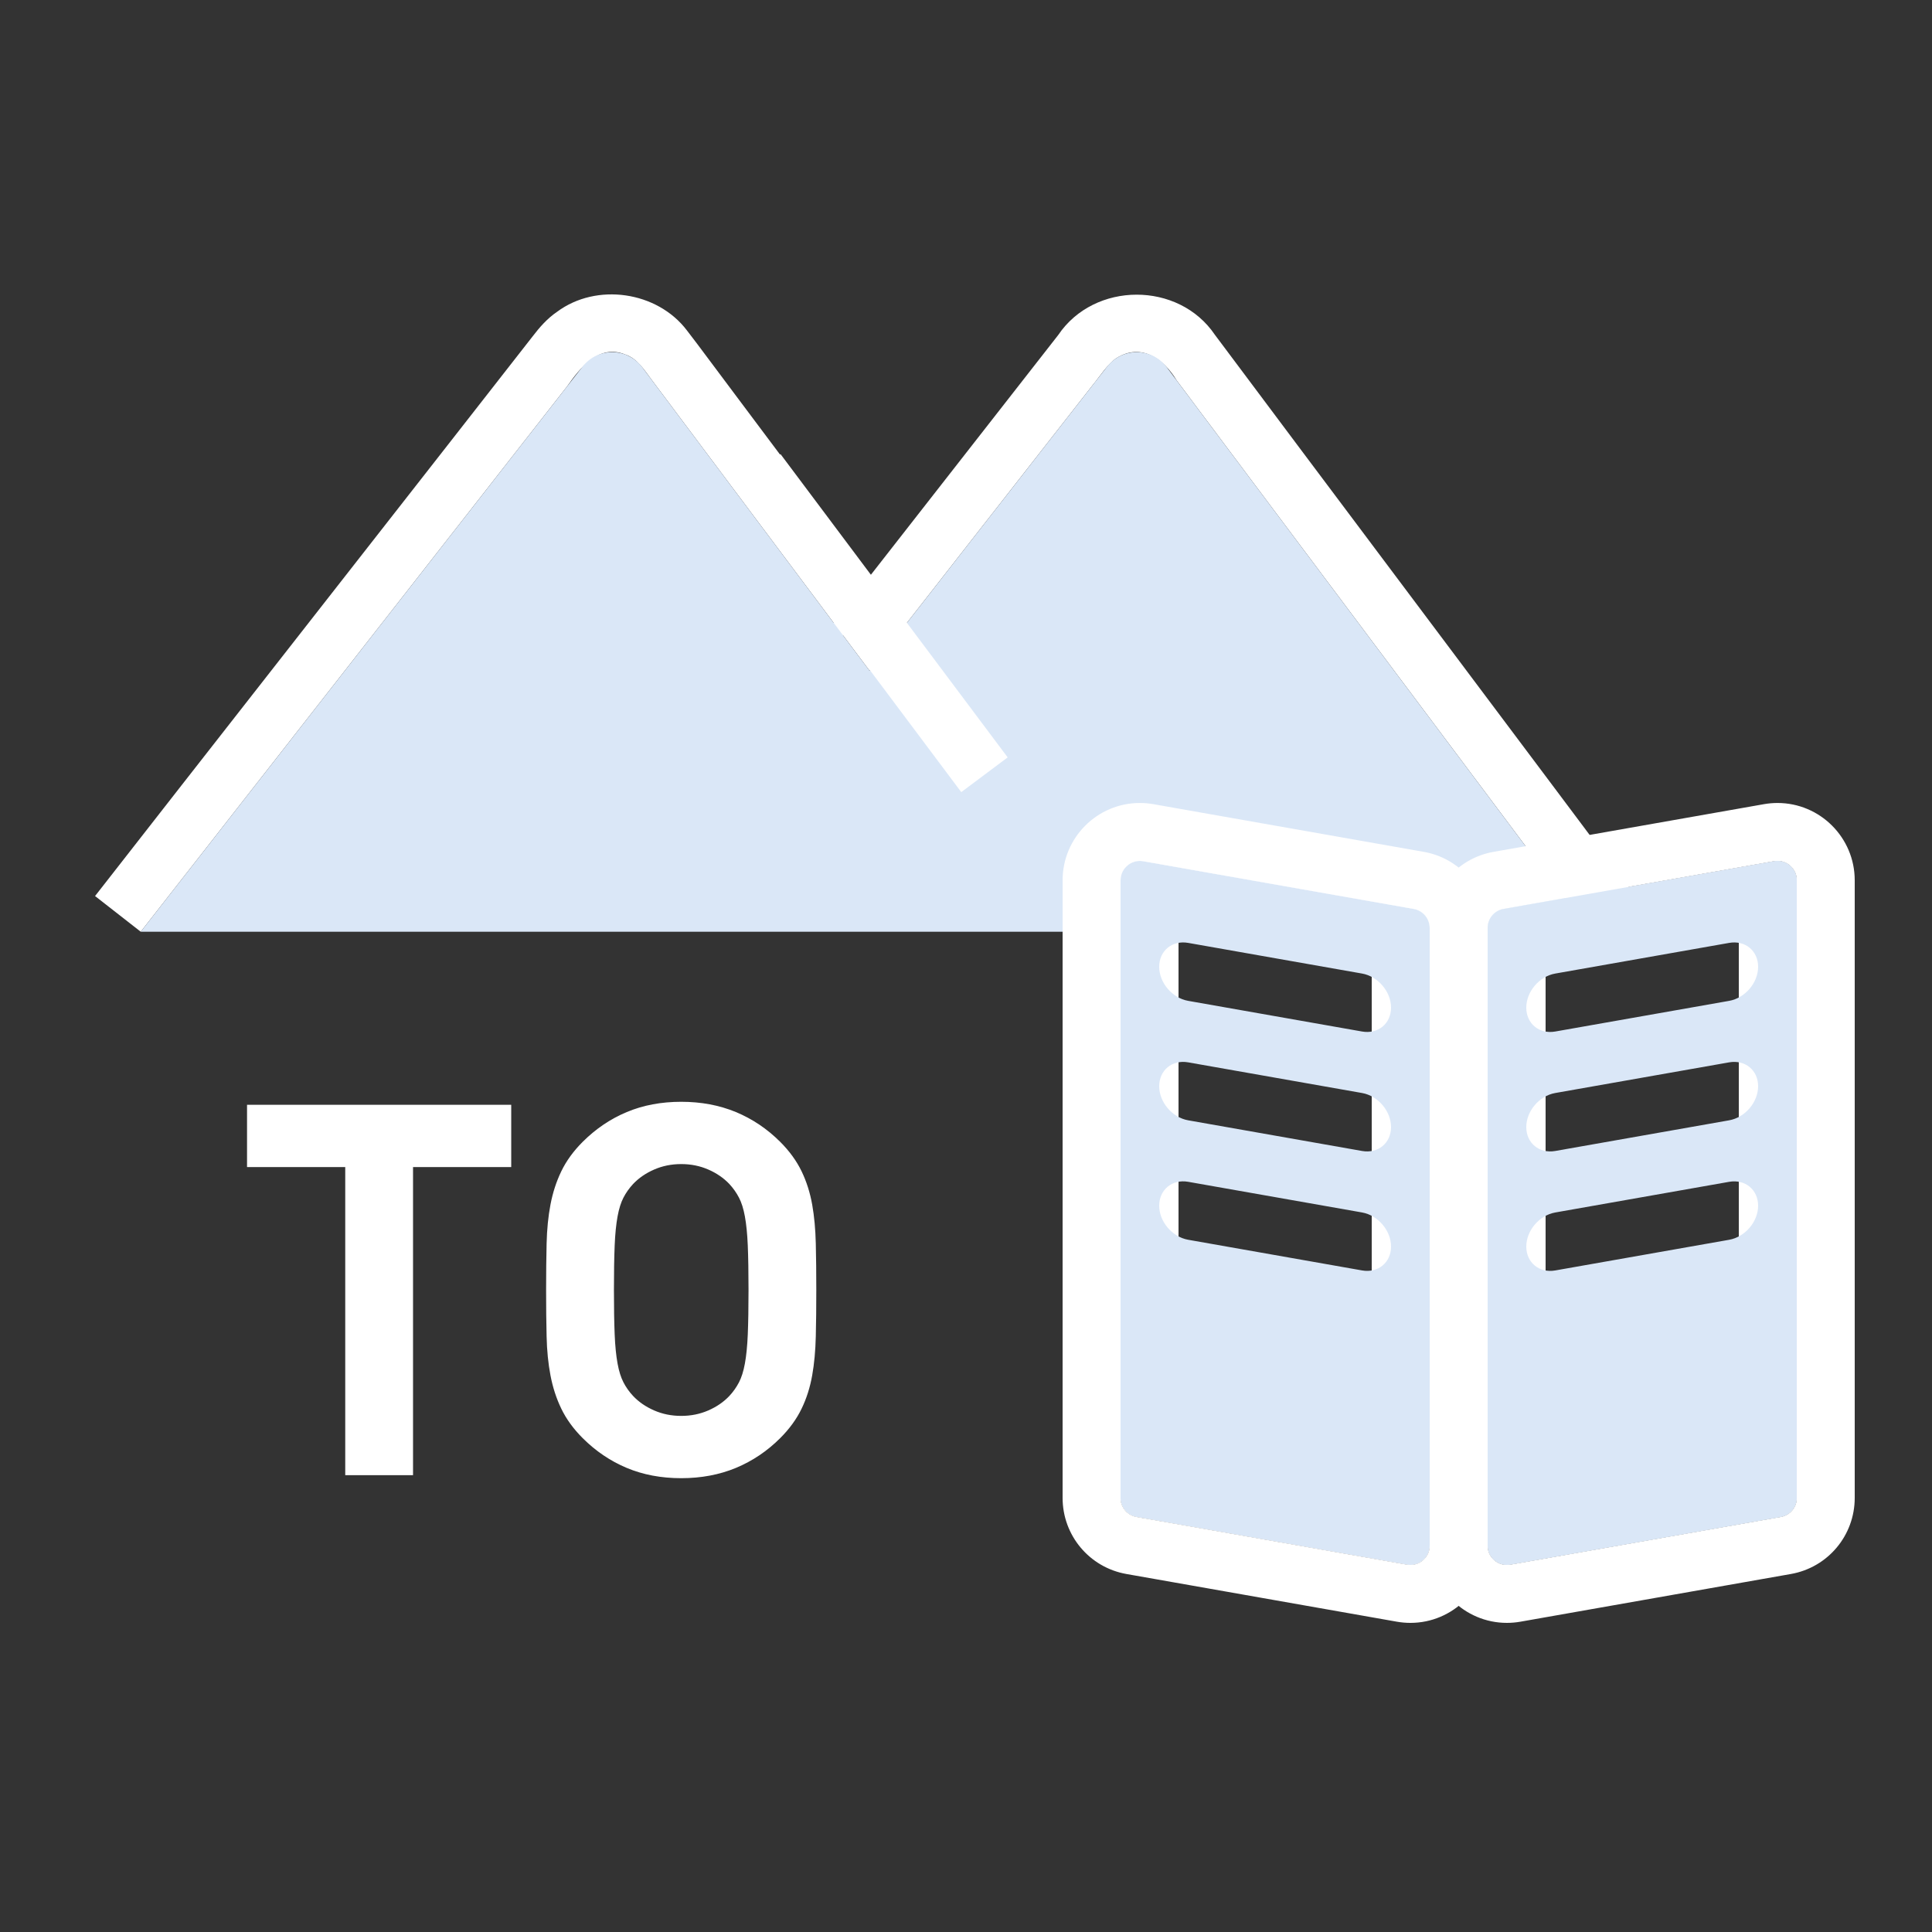 <?xml version="1.0" encoding="iso-8859-1"?>
<!-- Generator: Adobe Illustrator 26.0.1, SVG Export Plug-In . SVG Version: 6.00 Build 0)  -->
<svg version="1.1" xmlns="http://www.w3.org/2000/svg" xmlns:xlink="http://www.w3.org/1999/xlink" x="0px" y="0px"
	 viewBox="0 0 100 100" style="enable-background:new 0 0 100 100;" xml:space="preserve">
<rect x="0" y="0" width="100" height="100" fill="#333333" stroke="none"/>
<g id="&#x30EC;&#x30A4;&#x30E4;&#x30FC;_3">
</g>
<g id="&#x7DE8;&#x96C6;&#x7528;">
	<g id="STROKES_00000183931700351064624320000015040343737534921895_">
		<g>
			<path style="fill:#FFFFFF;" d="M4.92,46.379c3.114-4.002,19.914-25.456,22.641-28.958c0.366-0.48,0.762-0.934,1.272-1.282
				c2.044-1.52,5.183-1.062,6.717,0.957c0.36,0.449,2.418,3.232,2.816,3.751c0,0,9.04,12.07,9.04,12.07l-4.765-0.049
				c2.151-2.753,10.124-12.956,12.132-15.527c1.872-2.779,6.235-2.787,8.109-0.012c0,0,0.141,0.188,0.141,0.188l0.281,0.375
				c2.029,2.73,18.956,25.284,21.38,28.535c0,0-2.401,1.799-2.401,1.799L64.28,24.197l-2.25-3.004l-1.125-1.502
				c-0.67-1.12-1.836-1.952-3.106-1.162c-0.451,0.284-0.896,0.986-1.238,1.398c0,0-2.311,2.957-2.311,2.957l-9.244,11.83
				c0,0-9.04-12.07-9.041-12.07l-2.26-3.018c-0.372-0.493-0.721-1.071-1.342-1.277c-1.359-0.557-2.331,0.677-3.018,1.66
				c0,0-1.161,1.485-1.161,1.485l-2.322,2.97L7.284,48.226L4.92,46.379L4.92,46.379z"/>
		</g>
	</g>
	<g id="STROKES_00000055681184148084852650000002225433785541150117_">
		<path style="fill:#DAE7F7;" d="M7.284,48.226l22.862-29.24c0.802-1.026,2.323-1.01,3.104,0.033l11.756,15.696l12.29-15.728
			c0.802-1.027,2.323-1.011,3.105,0.033l21.883,29.207"/>
	</g>
	<g>
		<polygon style="fill:#FFFFFF;" points="40.401,23.506 52.157,39.202 49.755,41 38,25.304 40.401,23.506 		"/>
	</g>
	<g>
		<path style="fill:#FFFFFF;" d="M61,47.945l10,1.763v27.907l-10-1.763V47.945 M58.998,44.562c-0.54,0-0.998,0.439-0.998,1v31.969
			c0,0.485,0.348,0.901,0.826,0.985l14,2.469C72.885,80.995,72.944,81,73.002,81C73.542,81,74,80.561,74,80V48.031
			c0-0.485-0.348-0.901-0.826-0.985l-14-2.469C59.115,44.567,59.056,44.562,58.998,44.562L58.998,44.562z"/>
	</g>
	<g>
		<path style="fill:#FFFFFF;" d="M90,47.945v27.907l-10,1.763V49.709L90,47.945 M92.002,44.562c-0.058,0-0.117,0.005-0.176,0.015
			l-14,2.469C77.348,47.13,77,47.545,77,48.031V80c0,0.562,0.458,1,0.998,1c0.058,0,0.117-0.005,0.176-0.015l14-2.469
			c0.478-0.084,0.826-0.5,0.826-0.985V45.562C93,45,92.542,44.562,92.002,44.562L92.002,44.562z"/>
	</g>
	<g>
		<path style="fill:#DAE7F7;" d="M73.174,47.046l-14-2.469C58.561,44.469,58,44.94,58,45.562v31.969
			c0,0.485,0.348,0.901,0.826,0.985l14,2.469C73.439,81.093,74,80.621,74,80V48.031C74,47.545,73.652,47.13,73.174,47.046z
			 M70.5,65.757l-9-1.587c-0.828-0.146-1.5-0.936-1.5-1.764s0.672-1.382,1.5-1.236l9,1.587c0.828,0.146,1.5,0.936,1.5,1.765
			S71.328,65.904,70.5,65.757z M70.5,59.574l-9-1.587c-0.828-0.146-1.5-0.936-1.5-1.765s0.672-1.382,1.5-1.235l9,1.587
			c0.828,0.146,1.5,0.936,1.5,1.764S71.328,59.72,70.5,59.574z M70.5,53.391l-9-1.587c-0.828-0.146-1.5-0.936-1.5-1.764
			s0.672-1.382,1.5-1.236l9,1.587c0.828,0.146,1.5,0.936,1.5,1.764S71.328,53.537,70.5,53.391z"/>
	</g>
	<g>
		<path style="fill:#FFFFFF;" d="M58.998,44.562c0.058,0,0.117,0.005,0.176,0.015l14,2.469C73.652,47.13,74,47.545,74,48.031V80
			c0,0.562-0.458,1-0.998,1c-0.058,0-0.117-0.005-0.176-0.015l-14-2.469C58.348,78.432,58,78.016,58,77.531V45.562
			C58,45,58.458,44.562,58.998,44.562 M58.998,41.562L58.998,41.562c-2.205,0-3.998,1.795-3.998,4v31.969
			c0,1.945,1.39,3.602,3.305,3.939l14,2.469c0.23,0.04,0.464,0.061,0.697,0.061C75.207,84,77,82.205,77,80V48.031
			c0-1.945-1.39-3.602-3.305-3.939l-14-2.469C59.465,41.582,59.231,41.562,58.998,41.562L58.998,41.562z"/>
	</g>
	<g>
		<path style="fill:#FFFFFF;" d="M92.002,44.562c0.54,0,0.998,0.439,0.998,1v31.969c0,0.485-0.348,0.901-0.826,0.985l-14,2.469
			C78.115,80.995,78.056,81,77.998,81C77.458,81,77,80.561,77,80V48.031c0-0.485,0.348-0.901,0.826-0.985l14-2.469
			C91.885,44.567,91.944,44.562,92.002,44.562 M92.002,41.562c-0.233,0-0.467,0.021-0.697,0.061l-14,2.469
			C75.39,44.429,74,46.086,74,48.031V80c0,2.206,1.793,4,3.998,4c0.233,0,0.467-0.021,0.697-0.061l14-2.469
			C94.61,81.133,96,79.476,96,77.531V45.562C96,43.356,94.207,41.562,92.002,41.562L92.002,41.562z"/>
	</g>
	<g>
		<path style="fill:#DAE7F7;" d="M91.826,44.577l-14,2.469C77.348,47.13,77,47.545,77,48.031V80c0,0.622,0.561,1.093,1.174,0.985
			l14-2.469c0.478-0.084,0.826-0.5,0.826-0.985V45.562C93,44.94,92.439,44.469,91.826,44.577z M89.5,64.171l-9,1.587
			c-0.828,0.146-1.5-0.407-1.5-1.235s0.672-1.618,1.5-1.765l9-1.587c0.828-0.146,1.5,0.407,1.5,1.236S90.328,64.024,89.5,64.171z
			 M89.5,57.987l-9,1.587c-0.828,0.146-1.5-0.407-1.5-1.236s0.672-1.618,1.5-1.764l9-1.587c0.828-0.146,1.5,0.407,1.5,1.235
			S90.328,57.841,89.5,57.987z M89.5,51.804l-9,1.587c-0.828,0.146-1.5-0.407-1.5-1.236s0.672-1.618,1.5-1.764l9-1.587
			c0.828-0.146,1.5,0.407,1.5,1.236S90.328,51.658,89.5,51.804z"/>
	</g>
	<g>
		<g>
			<path style="fill:#FFFFFF;stroke:#FFFFFF;stroke-width:0.709;stroke-miterlimit:10;" d="M21.024,60.053V76h-2.8V60.053h-5.083
				v-2.515h12.965v2.515H21.024z"/>
			<path style="fill:#FFFFFF;stroke:#FFFFFF;stroke-width:0.709;stroke-miterlimit:10;" d="M41.871,69.168
				c-0.017,0.717-0.077,1.37-0.181,1.957c-0.104,0.588-0.276,1.133-0.519,1.634c-0.242,0.502-0.588,0.977-1.037,1.426
				c-0.641,0.64-1.366,1.128-2.178,1.466c-0.813,0.337-1.712,0.505-2.697,0.505s-1.88-0.168-2.684-0.505
				c-0.805-0.338-1.525-0.826-2.166-1.466c-0.449-0.449-0.795-0.924-1.037-1.426c-0.242-0.501-0.419-1.046-0.531-1.634
				c-0.112-0.587-0.178-1.24-0.194-1.957c-0.018-0.718-0.026-1.518-0.026-2.399c0-0.881,0.009-1.681,0.026-2.398
				c0.017-0.717,0.082-1.369,0.194-1.957s0.289-1.132,0.531-1.634c0.242-0.501,0.588-0.977,1.037-1.426
				c0.641-0.64,1.361-1.128,2.166-1.466c0.804-0.337,1.698-0.505,2.684-0.505s1.884,0.168,2.697,0.505
				c0.812,0.338,1.537,0.826,2.178,1.466c0.449,0.449,0.795,0.925,1.037,1.426c0.242,0.502,0.414,1.046,0.519,1.634
				c0.104,0.588,0.164,1.24,0.181,1.957c0.018,0.718,0.026,1.518,0.026,2.398C41.897,67.651,41.889,68.451,41.871,69.168z
				 M39.059,64.449c-0.026-0.613-0.078-1.132-0.156-1.556c-0.077-0.424-0.189-0.778-0.337-1.063s-0.333-0.548-0.558-0.791
				c-0.328-0.345-0.73-0.622-1.205-0.829c-0.477-0.208-0.99-0.312-1.543-0.312c-0.554,0-1.068,0.104-1.543,0.312
				c-0.476,0.207-0.877,0.484-1.205,0.829c-0.226,0.243-0.412,0.506-0.559,0.791s-0.259,0.64-0.336,1.063
				c-0.078,0.424-0.131,0.942-0.156,1.556c-0.025,0.614-0.039,1.388-0.039,2.32c0,0.934,0.014,1.708,0.039,2.321
				s0.078,1.132,0.156,1.556c0.077,0.424,0.189,0.778,0.336,1.063s0.333,0.549,0.559,0.79c0.328,0.347,0.729,0.623,1.205,0.83
				c0.475,0.208,0.989,0.312,1.543,0.312c0.553,0,1.066-0.104,1.543-0.312c0.475-0.207,0.877-0.483,1.205-0.83
				c0.225-0.241,0.41-0.505,0.558-0.79s0.26-0.64,0.337-1.063c0.078-0.424,0.13-0.942,0.156-1.556
				c0.025-0.613,0.039-1.388,0.039-2.321C39.098,65.836,39.084,65.063,39.059,64.449z"/>
		</g>
	</g>
</g>
<g id="&#x30A2;&#x30A6;&#x30C8;&#x30E9;&#x30A4;&#x30F3;" style="display:none;">
</g>
<g id="&#x30EC;&#x30A4;&#x30E4;&#x30FC;_1">
</g>
<g id="&#x7DE8;&#x96C6;&#x30E2;&#x30FC;&#x30C9;" style="display:none;">
</g>
</svg>
